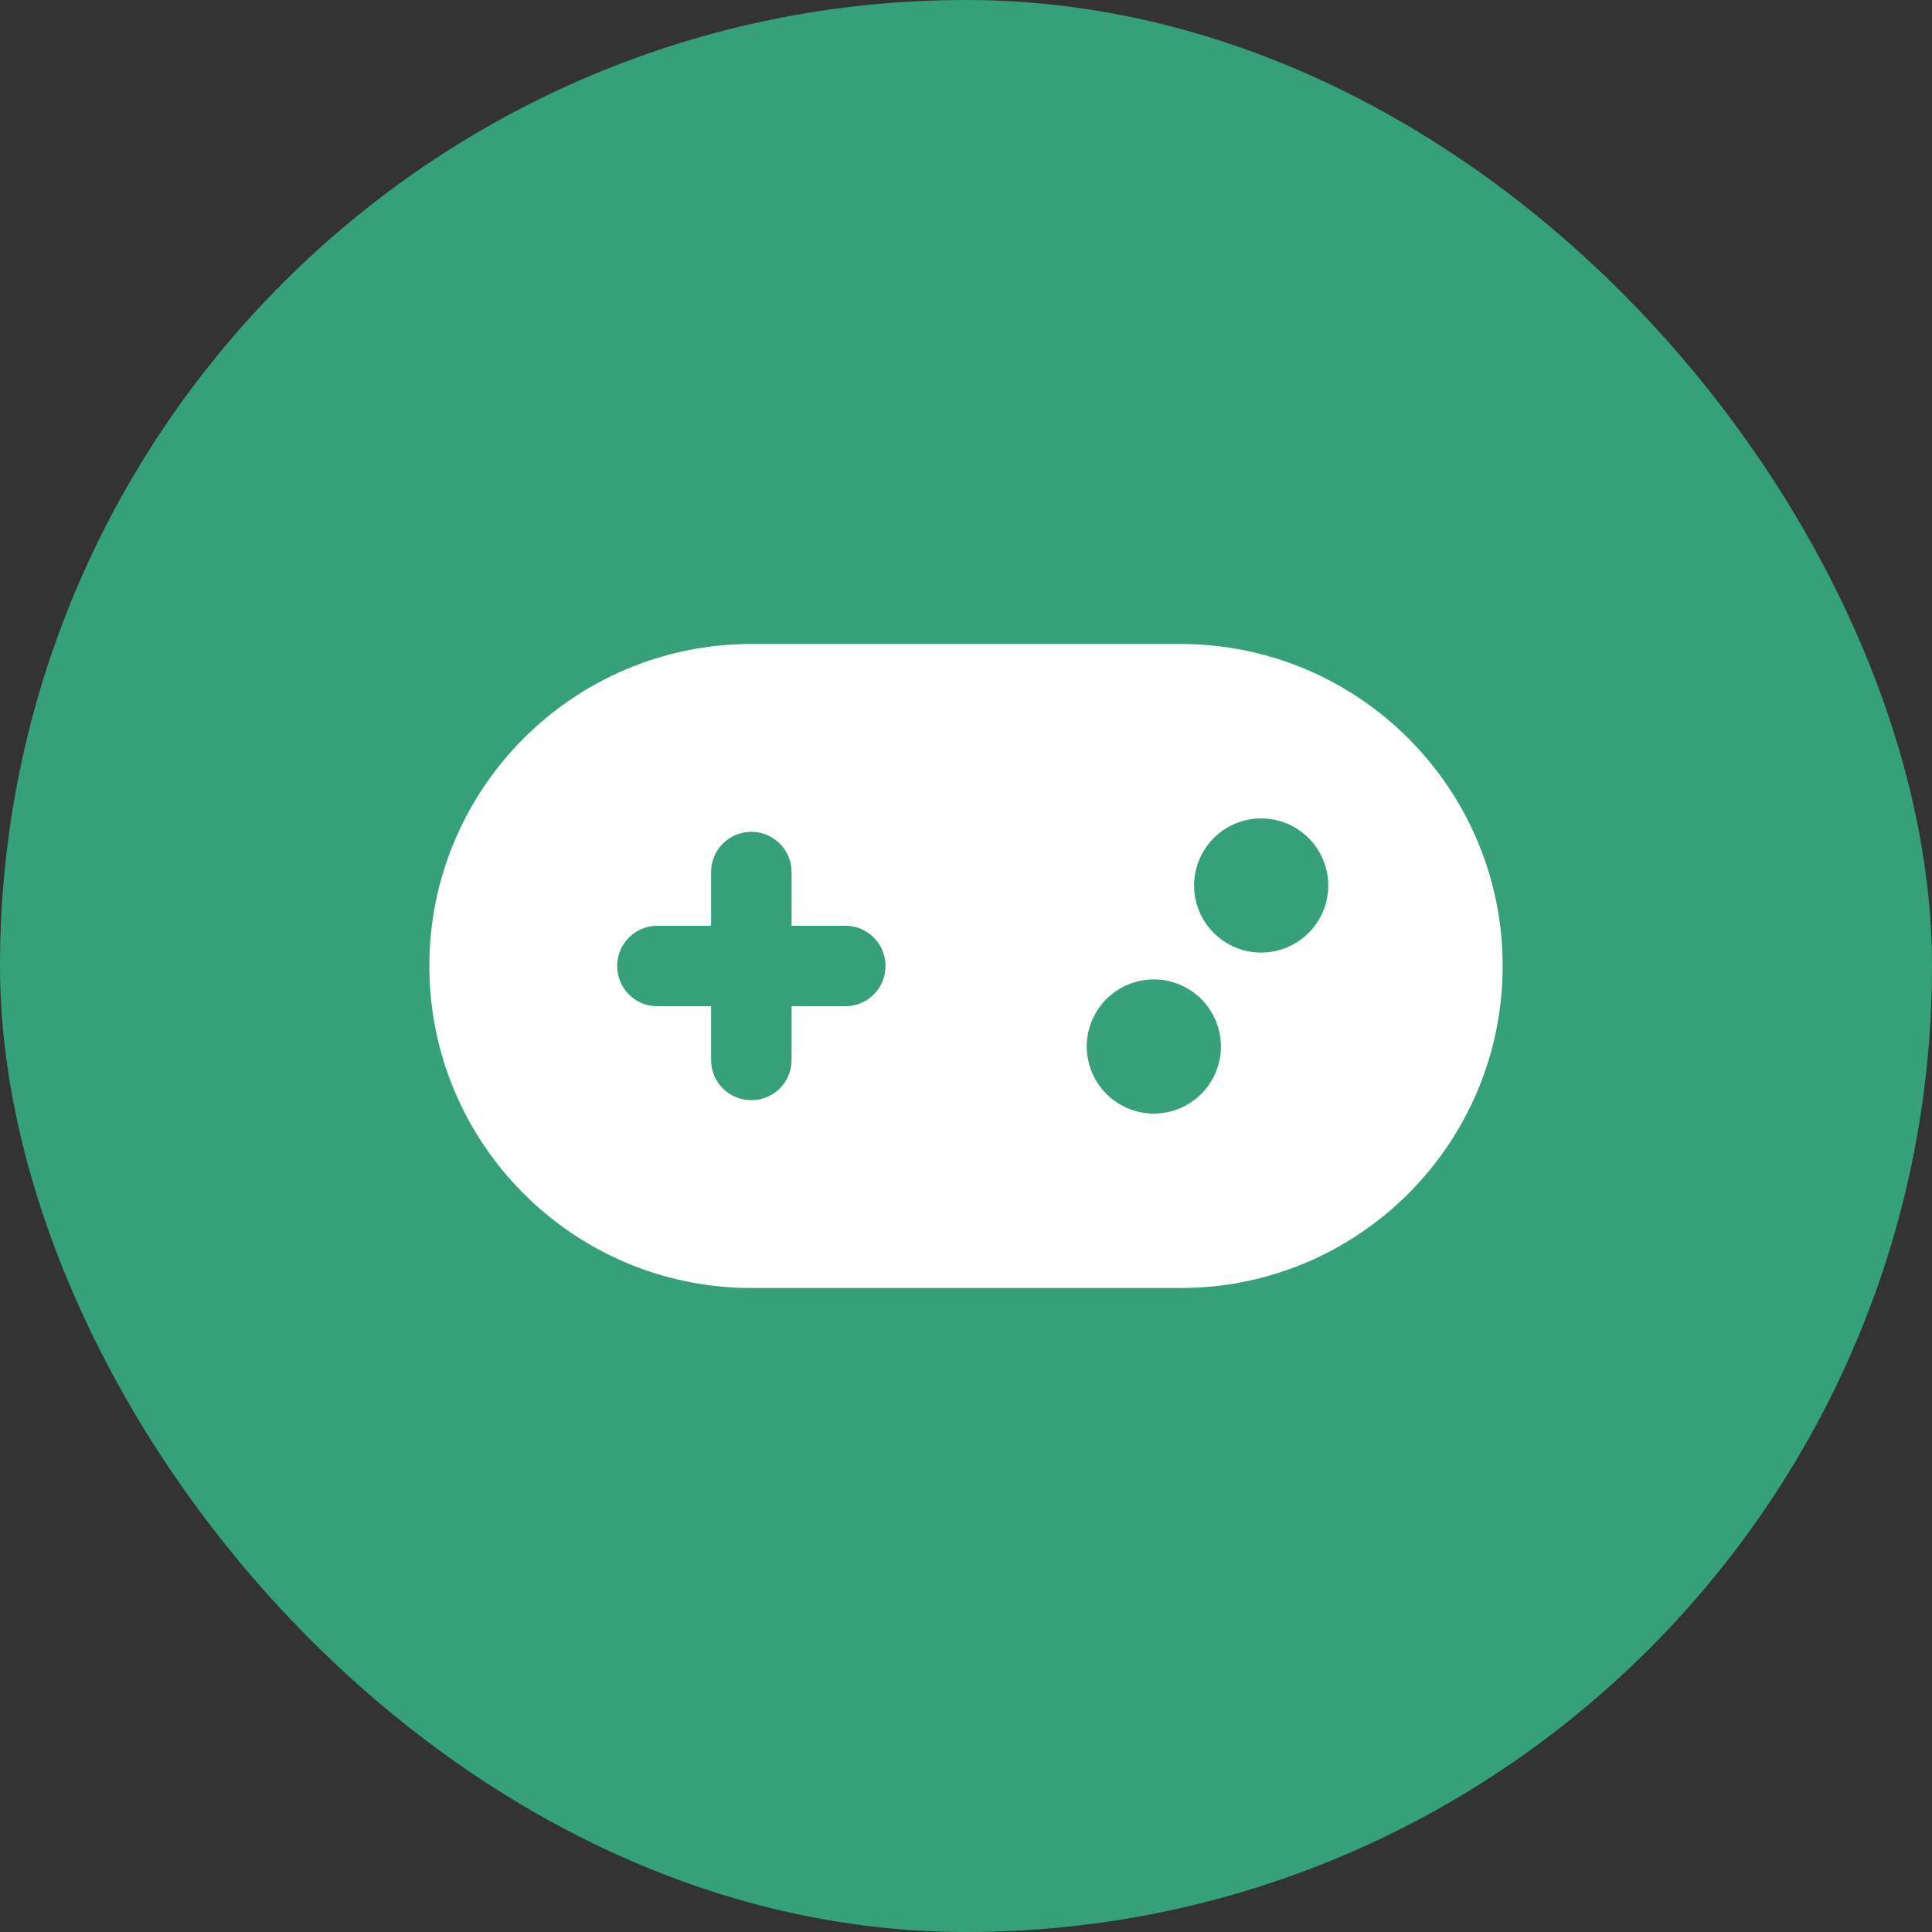 <svg width="36" height="36" viewBox="0 0 36 36" fill="none" xmlns="http://www.w3.org/2000/svg">
    <rect x="0" y="0" width="36" height="36" fill="#333333" stroke="none"/>
    <rect width="36" height="36" rx="18" fill="#35A079"/>
    <path d="M14 12C10.688 12 8 14.688 8 18C8 21.312 10.688 24 14 24H22C25.312 24 28 21.312 28 18C28 14.688 25.312 12 22 12H14ZM23.5 15.25C23.831 15.25 24.149 15.382 24.384 15.616C24.618 15.851 24.75 16.169 24.75 16.5C24.75 16.831 24.618 17.149 24.384 17.384C24.149 17.618 23.831 17.75 23.5 17.75C23.169 17.75 22.851 17.618 22.616 17.384C22.382 17.149 22.25 16.831 22.25 16.5C22.25 16.169 22.382 15.851 22.616 15.616C22.851 15.382 23.169 15.25 23.5 15.25ZM20.25 19.5C20.25 19.169 20.382 18.851 20.616 18.616C20.851 18.382 21.169 18.25 21.5 18.25C21.831 18.25 22.149 18.382 22.384 18.616C22.618 18.851 22.75 19.169 22.75 19.5C22.75 19.831 22.618 20.149 22.384 20.384C22.149 20.618 21.831 20.75 21.5 20.75C21.169 20.75 20.851 20.618 20.616 20.384C20.382 20.149 20.25 19.831 20.25 19.5ZM13.25 16.25C13.25 15.834 13.584 15.5 14 15.5C14.416 15.5 14.75 15.834 14.75 16.25V17.25H15.75C16.166 17.25 16.5 17.584 16.5 18C16.5 18.416 16.166 18.75 15.75 18.75H14.75V19.75C14.75 20.166 14.416 20.5 14 20.5C13.584 20.5 13.25 20.166 13.25 19.75V18.75H12.25C11.834 18.75 11.5 18.416 11.5 18C11.5 17.584 11.834 17.25 12.25 17.25H13.25V16.25Z" fill="white"/>
</svg>

